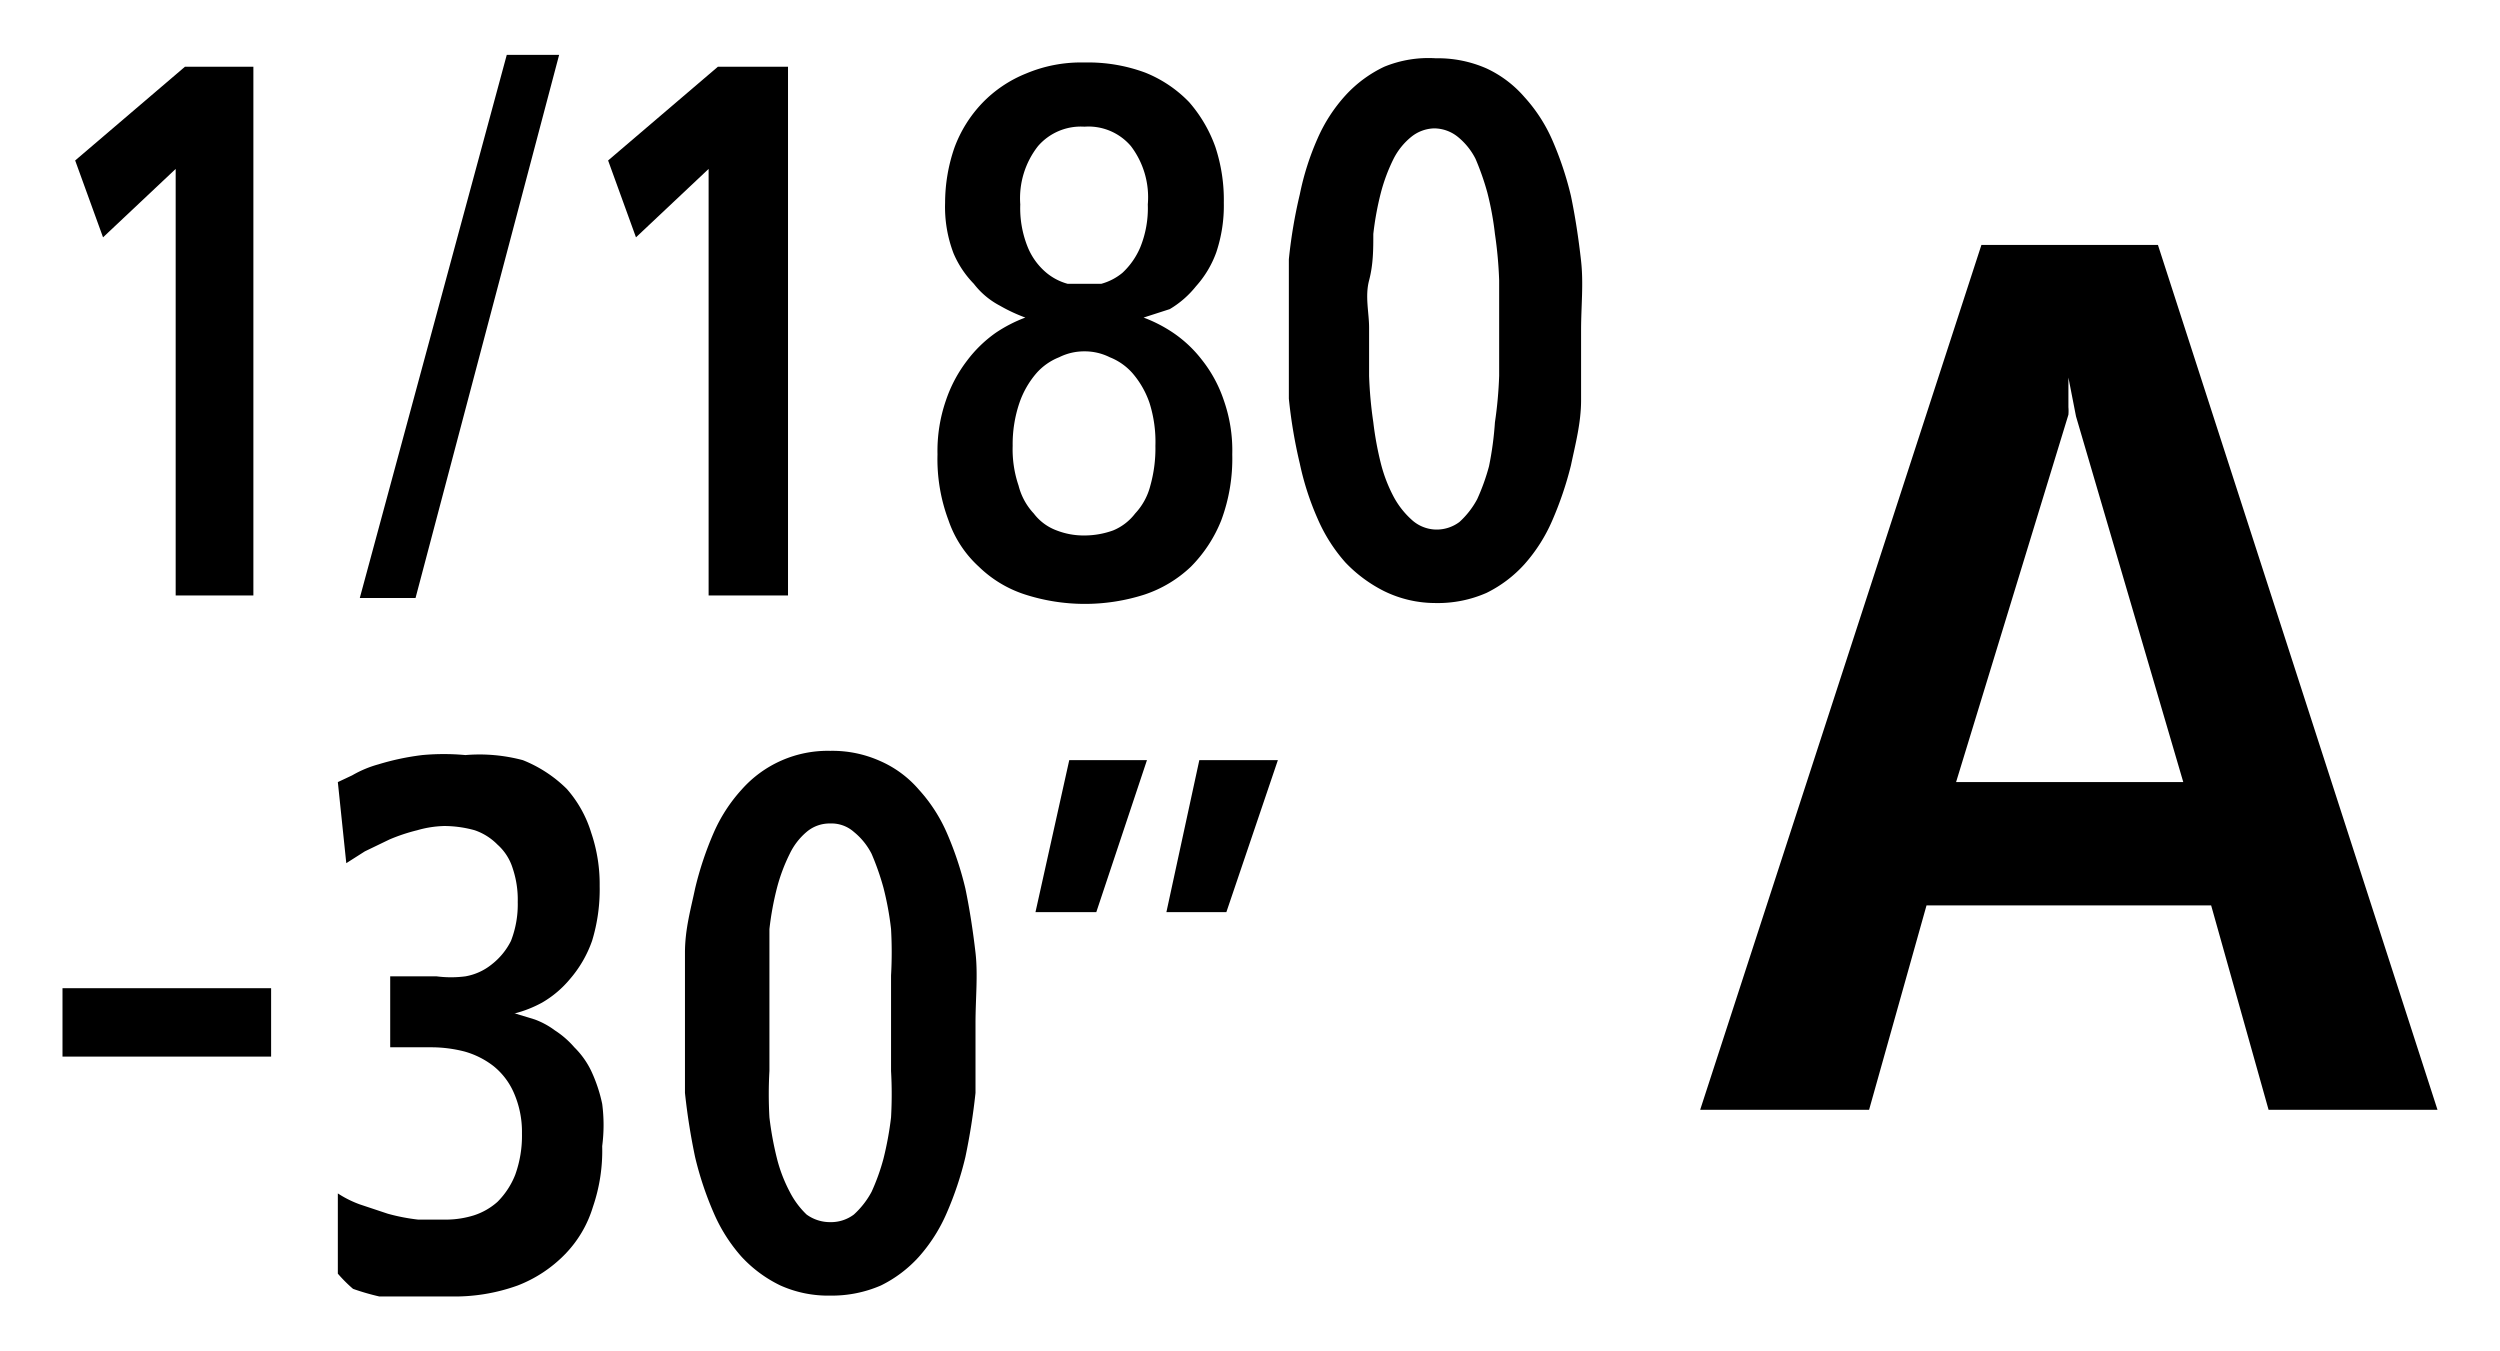 <svg id="icon" xmlns="http://www.w3.org/2000/svg" width="29.6" height="16" viewBox="0 0 29.6 16">
  <defs>
    <style>
      .cls-1 {
        fill: none;
      }
    </style>
  </defs>
  <rect class="cls-1" width="29.6" height="16"/>
  <g>
    <path d="M25.55,2.9l3.31,10.24h-2l-.68-2.42H22.81l-.68,2.42h-2L23.46,2.9ZM24.49,4.47s0,0,0,.09,0,.09,0,.13,0,.09,0,.13a.55.55,0,0,1,0,.09L23.16,9.26h2.69L24.58,4.93Z"/>
    <path d="M2.19.79H3V7.05H2.08V2l-.86.81L.89,1.9Z"/>
    <path d="M6.62.65,4.92,7.08H4.26L6,.65Z"/>
    <path d="M8.5.79h.83V7.05H8.39V2l-.86.81L7.2,1.9Z"/>
    <path d="M13.54,3.76a1.67,1.67,0,0,1,.35.18,1.47,1.47,0,0,1,.34.32,1.57,1.57,0,0,1,.26.48,1.79,1.79,0,0,1,.1.64,2.09,2.09,0,0,1-.13.78,1.64,1.64,0,0,1-.36.55,1.47,1.47,0,0,1-.55.33,2.31,2.31,0,0,1-1.41,0,1.4,1.4,0,0,1-.55-.33,1.32,1.32,0,0,1-.36-.55,2.06,2.06,0,0,1-.13-.78,1.83,1.83,0,0,1,.1-.64,1.62,1.62,0,0,1,.25-.47,1.51,1.51,0,0,1,.34-.33,1.67,1.67,0,0,1,.35-.18h0a1.94,1.94,0,0,1-.3-.14.94.94,0,0,1-.31-.26A1.17,1.17,0,0,1,11.29,3a1.54,1.54,0,0,1-.1-.6,2,2,0,0,1,.11-.65,1.53,1.53,0,0,1,.33-.53,1.49,1.49,0,0,1,.52-.35,1.67,1.67,0,0,1,.69-.13,1.94,1.94,0,0,1,.72.12,1.49,1.49,0,0,1,.52.35,1.65,1.65,0,0,1,.31.53,2,2,0,0,1,.1.66,1.74,1.74,0,0,1-.09.59,1.22,1.22,0,0,1-.24.4,1.14,1.14,0,0,1-.31.27Zm-.7.4a.66.66,0,0,0-.3.07.7.7,0,0,0-.27.19,1.07,1.07,0,0,0-.2.35,1.52,1.52,0,0,0-.08.51,1.33,1.33,0,0,0,.07.47.75.75,0,0,0,.18.33.6.6,0,0,0,.27.2.88.88,0,0,0,.33.06,1,1,0,0,0,.34-.06.63.63,0,0,0,.26-.2.75.75,0,0,0,.18-.33,1.63,1.63,0,0,0,.06-.47,1.53,1.53,0,0,0-.07-.51,1.07,1.07,0,0,0-.2-.35.7.7,0,0,0-.27-.19A.66.66,0,0,0,12.84,4.16Zm.75-1.74a1,1,0,0,0-.2-.69.66.66,0,0,0-.55-.23.67.67,0,0,0-.55.23,1,1,0,0,0-.21.69,1.23,1.23,0,0,0,.09.51.78.78,0,0,0,.22.3.67.67,0,0,0,.25.13l.2,0,.2,0a.67.67,0,0,0,.25-.13.88.88,0,0,0,.21-.3A1.23,1.23,0,0,0,13.59,2.42Z"/>
    <path d="M17,.69a1.43,1.43,0,0,1,.6.12,1.34,1.34,0,0,1,.45.34,1.87,1.87,0,0,1,.33.51,3.93,3.93,0,0,1,.22.66c.05.24.09.5.12.77s0,.54,0,.82,0,.56,0,.83-.07.53-.12.77a4.13,4.13,0,0,1-.22.65,1.93,1.93,0,0,1-.33.52,1.49,1.49,0,0,1-.45.34,1.43,1.43,0,0,1-.6.12A1.38,1.38,0,0,1,16.39,7a1.66,1.66,0,0,1-.46-.34,1.93,1.93,0,0,1-.33-.52,3.3,3.3,0,0,1-.21-.65,5.88,5.88,0,0,1-.13-.77c0-.27,0-.54,0-.83s0-.55,0-.82a5.88,5.88,0,0,1,.13-.77,3.19,3.19,0,0,1,.21-.66,1.87,1.87,0,0,1,.33-.51,1.48,1.48,0,0,1,.46-.34A1.38,1.38,0,0,1,17,.69Zm0,5.58a.45.45,0,0,0,.28-.09,1,1,0,0,0,.21-.27,2.49,2.49,0,0,0,.14-.39A3.86,3.86,0,0,0,17.7,5a4.89,4.89,0,0,0,.05-.55c0-.19,0-.38,0-.57s0-.37,0-.56a4.89,4.89,0,0,0-.05-.55,3.56,3.56,0,0,0-.09-.49,3.09,3.09,0,0,0-.14-.4.8.8,0,0,0-.21-.26.45.45,0,0,0-.28-.1.45.45,0,0,0-.27.1.8.8,0,0,0-.21.26,2.08,2.08,0,0,0-.15.4,3.56,3.56,0,0,0-.09.49c0,.18,0,.36-.05.55s0,.38,0,.56,0,.38,0,.57a4.89,4.89,0,0,0,.05.55,3.86,3.86,0,0,0,.09.49,1.76,1.76,0,0,0,.15.39,1,1,0,0,0,.21.27A.44.44,0,0,0,17,6.27Z"/>
    <g>
      <path d="M.74,11.7H3.21v.81H.74Z"/>
      <path d="M6.1,12l.23.07a.94.94,0,0,1,.24.13,1.07,1.07,0,0,1,.23.2,1,1,0,0,1,.2.28,1.78,1.78,0,0,1,.13.39,1.93,1.93,0,0,1,0,.5,2.05,2.05,0,0,1-.11.72,1.37,1.37,0,0,1-.33.56,1.57,1.57,0,0,1-.56.37,2.2,2.2,0,0,1-.8.13l-.47,0-.37,0a2.8,2.8,0,0,1-.31-.09A1.69,1.69,0,0,1,4,15.08L4,14.13a1.26,1.26,0,0,0,.26.13l.33.11a2.29,2.29,0,0,0,.36.07l.35,0a1.12,1.12,0,0,0,.31-.05.78.78,0,0,0,.28-.16.94.94,0,0,0,.21-.32,1.36,1.36,0,0,0,.08-.49,1.15,1.15,0,0,0-.1-.49.83.83,0,0,0-.24-.31,1,1,0,0,0-.34-.17,1.58,1.58,0,0,0-.38-.05H4.62v-.84h.55a1.32,1.32,0,0,0,.34,0,.68.68,0,0,0,.31-.14.81.81,0,0,0,.23-.28,1.19,1.19,0,0,0,.08-.46,1.16,1.16,0,0,0-.06-.4A.62.62,0,0,0,5.89,10a.69.69,0,0,0-.27-.17,1.36,1.36,0,0,0-.36-.05,1.25,1.25,0,0,0-.32.05,2.13,2.13,0,0,0-.33.11l-.29.14-.22.14L4,9.26l.17-.08a1.31,1.31,0,0,1,.31-.13A3,3,0,0,1,5,8.94a2.76,2.76,0,0,1,.51,0A2,2,0,0,1,6.19,9a1.56,1.56,0,0,1,.52.34A1.4,1.4,0,0,1,7,9.86a1.89,1.89,0,0,1,.1.63,2.08,2.08,0,0,1-.09.65,1.4,1.4,0,0,1-.26.45,1.23,1.23,0,0,1-.33.28,1.4,1.4,0,0,1-.33.13Z"/>
      <path d="M9.83,8.89a1.38,1.38,0,0,1,.59.12,1.28,1.28,0,0,1,.46.34,1.87,1.87,0,0,1,.33.51,3.93,3.93,0,0,1,.22.66c.05.24.09.5.12.76s0,.55,0,.83,0,.56,0,.83a7.59,7.59,0,0,1-.12.76,3.93,3.93,0,0,1-.22.66,1.93,1.93,0,0,1-.33.52,1.49,1.49,0,0,1-.45.34,1.46,1.46,0,0,1-.6.12,1.38,1.38,0,0,1-.59-.12,1.53,1.53,0,0,1-.46-.34,1.93,1.93,0,0,1-.33-.52,3.93,3.93,0,0,1-.22-.66,7.59,7.59,0,0,1-.12-.76c0-.27,0-.55,0-.83s0-.55,0-.83.07-.52.12-.76a3.93,3.93,0,0,1,.22-.66,1.87,1.87,0,0,1,.33-.51,1.36,1.36,0,0,1,1.05-.46Zm0,5.58a.45.45,0,0,0,.28-.09,1,1,0,0,0,.21-.27,2.49,2.49,0,0,0,.14-.39,3.86,3.86,0,0,0,.09-.49,4.89,4.89,0,0,0,0-.55c0-.19,0-.38,0-.57s0-.37,0-.56a4.89,4.89,0,0,0,0-.55,3.56,3.56,0,0,0-.09-.49,3.09,3.09,0,0,0-.14-.4.8.8,0,0,0-.21-.26.4.4,0,0,0-.28-.1.42.42,0,0,0-.28.1.78.78,0,0,0-.2.26,2.08,2.08,0,0,0-.15.4,3.56,3.56,0,0,0-.09.49c0,.18,0,.36,0,.55s0,.38,0,.56,0,.38,0,.57a4.89,4.89,0,0,0,0,.55,3.86,3.86,0,0,0,.09.49,1.76,1.76,0,0,0,.15.39,1,1,0,0,0,.2.27A.47.47,0,0,0,9.83,14.47Z"/>
      <path d="M13.58,9l-.6,1.8h-.72l.4-1.8Zm1.55,0-.61,1.8h-.71L14.2,9Z"/>
    </g>
  </g>
</svg>
